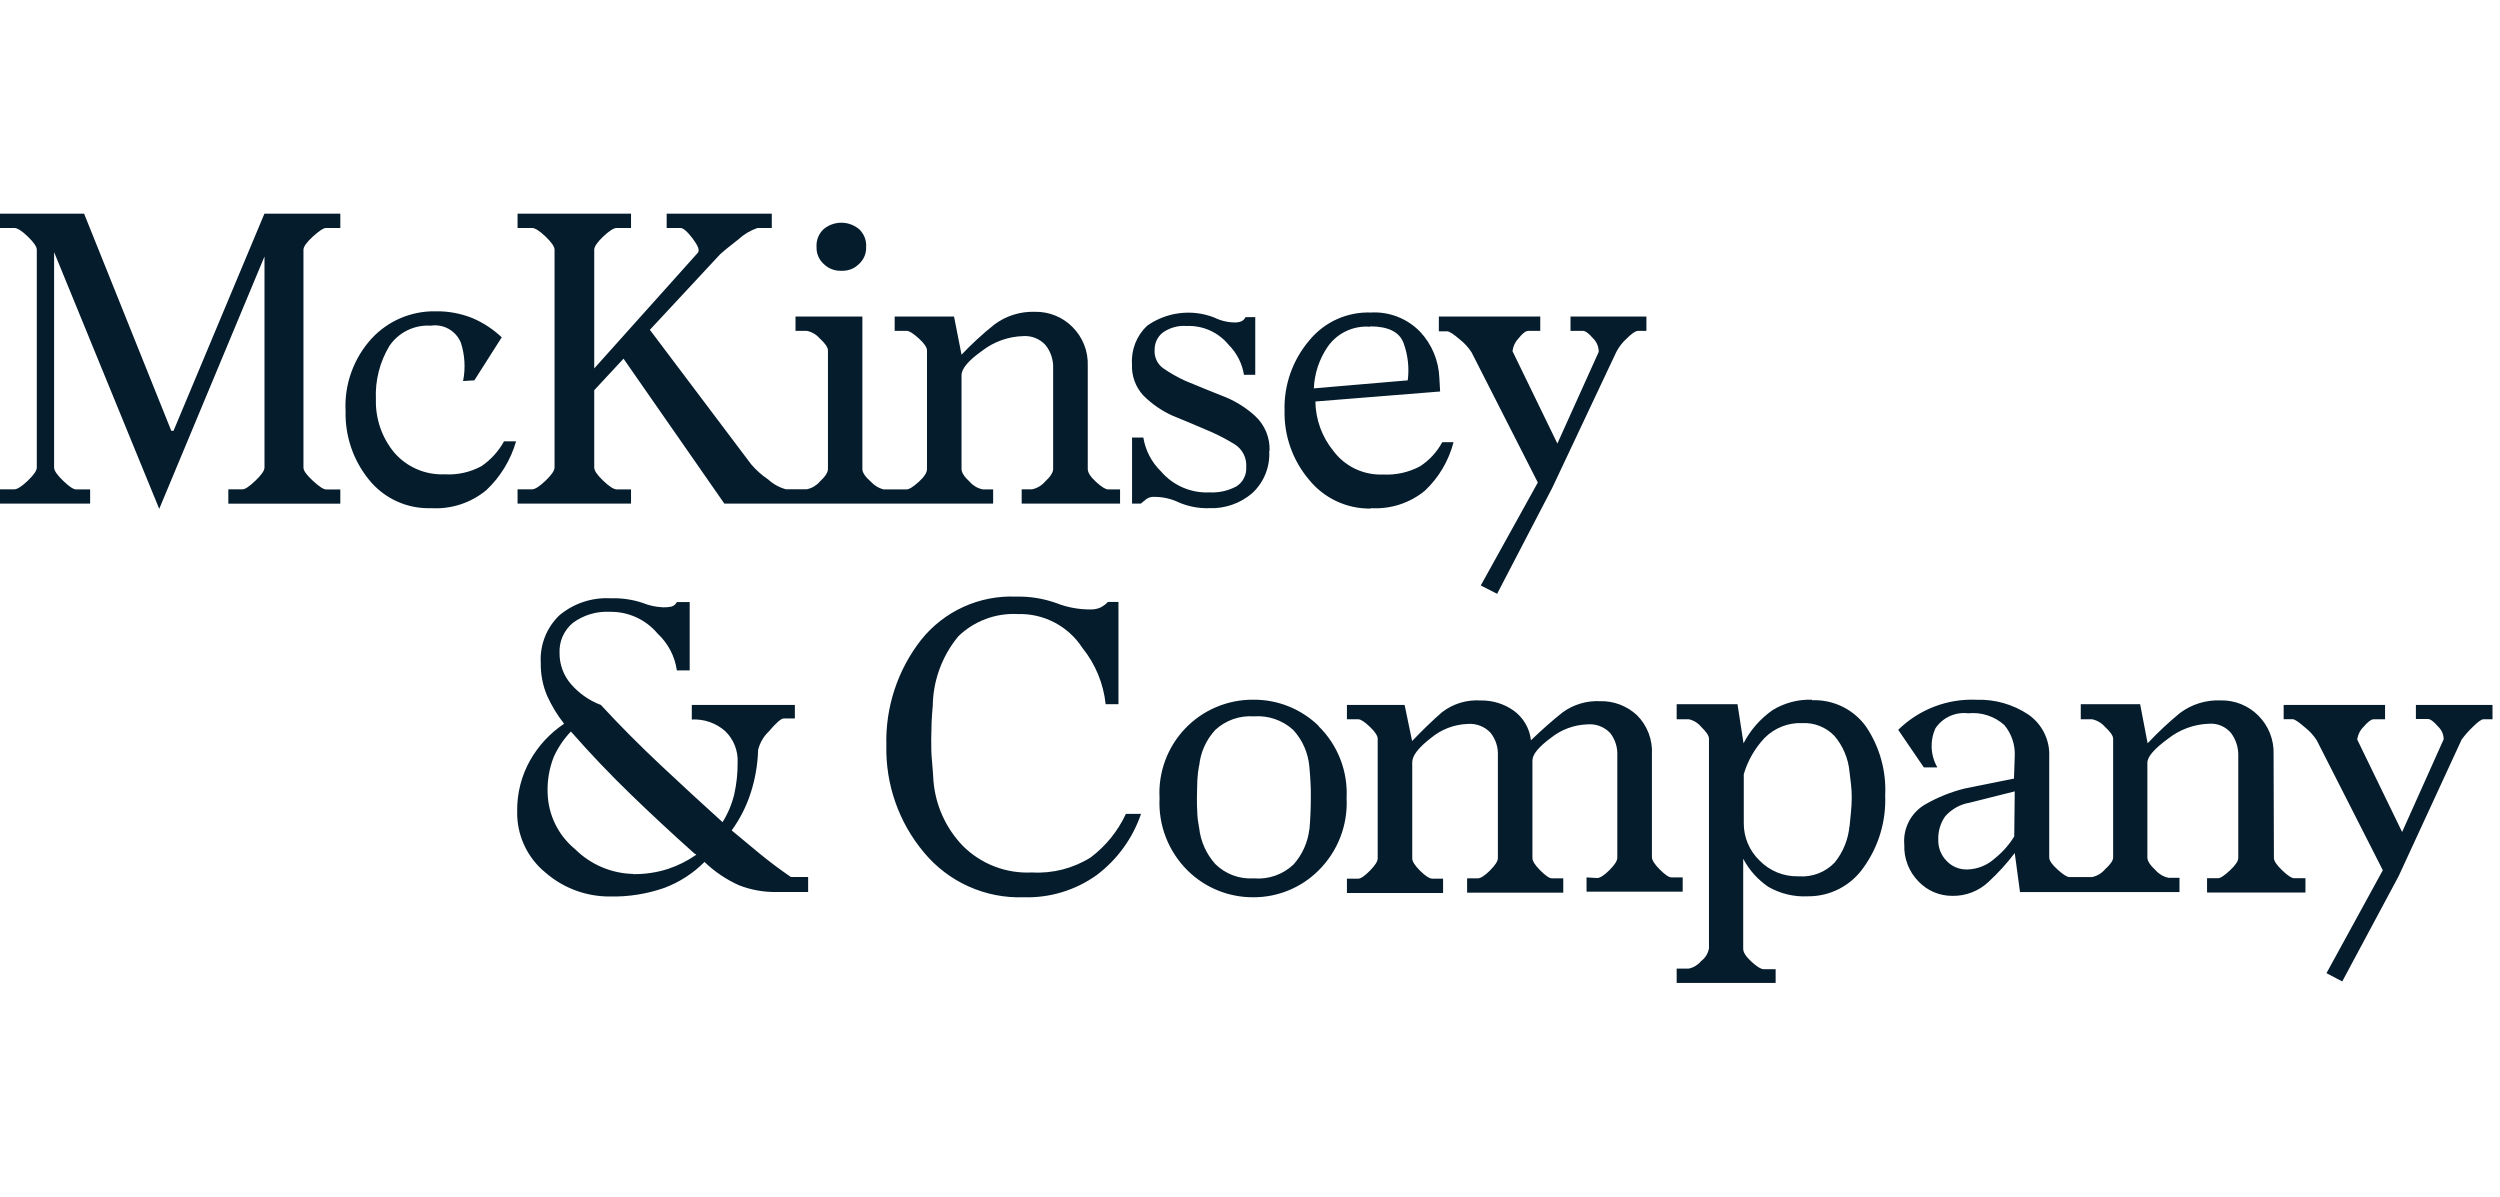 <svg width="117" height="56" viewBox="0 0 117 56" fill="none" xmlns="http://www.w3.org/2000/svg">
<g clip-path="url(#clip0_4588_4482)">
<path d="M12.375 10H15.927V10.669H15.258C15.141 10.669 14.937 10.804 14.643 11.071C14.349 11.338 14.202 11.548 14.202 11.686V21.886C14.202 22.027 14.349 22.231 14.643 22.501C14.937 22.771 15.141 22.906 15.258 22.906H15.927V23.572H10.686V22.9H11.355C11.472 22.9 11.673 22.765 11.955 22.495C12.237 22.225 12.378 22.021 12.378 21.88V12.004L7.452 23.815L2.532 11.8V21.883C2.532 22.024 2.673 22.228 2.952 22.498C3.231 22.768 3.435 22.903 3.552 22.903H4.218V23.569H0V22.9H0.669C0.81 22.9 1.02 22.765 1.302 22.495C1.584 22.225 1.722 22.021 1.722 21.88V11.686C1.722 11.548 1.581 11.341 1.302 11.071C1.023 10.801 0.81 10.669 0.669 10.669H0V10H3.936L8.016 20.161H8.121L12.375 10ZM20.814 22.198C21.413 22.234 22.009 22.101 22.536 21.814C22.973 21.515 23.334 21.117 23.589 20.653H24.153C23.902 21.524 23.423 22.313 22.764 22.936C22.041 23.535 21.118 23.838 20.181 23.782C19.624 23.802 19.07 23.692 18.563 23.459C18.056 23.227 17.61 22.879 17.262 22.444C16.531 21.541 16.145 20.407 16.173 19.246C16.14 18.624 16.232 18.003 16.443 17.417C16.654 16.831 16.979 16.293 17.4 15.835C17.777 15.43 18.234 15.108 18.742 14.89C19.251 14.672 19.799 14.563 20.352 14.569C20.953 14.555 21.552 14.663 22.11 14.887C22.617 15.103 23.081 15.408 23.481 15.787L22.2 17.8L21.672 17.833C21.792 17.234 21.756 16.614 21.567 16.033C21.455 15.763 21.255 15.538 21 15.394C20.745 15.25 20.449 15.197 20.16 15.241C19.783 15.217 19.406 15.292 19.067 15.458C18.727 15.624 18.437 15.876 18.225 16.189C17.772 16.941 17.552 17.811 17.592 18.688C17.567 19.597 17.873 20.484 18.453 21.184C18.745 21.52 19.108 21.786 19.517 21.961C19.926 22.137 20.369 22.218 20.814 22.198ZM29.532 23.569H24.222V22.9H24.9C25.041 22.9 25.251 22.765 25.533 22.495C25.815 22.225 25.953 22.021 25.953 21.88V11.686C25.953 11.548 25.815 11.341 25.533 11.071C25.251 10.801 25.032 10.669 24.9 10.669H24.222V10H29.532V10.669H28.863C28.722 10.669 28.512 10.804 28.23 11.071C27.948 11.338 27.81 11.548 27.81 11.686V17.242L32.661 11.827C32.754 11.71 32.661 11.488 32.415 11.161C32.169 10.834 31.968 10.669 31.851 10.669H31.2V10H36.12V10.669H35.451C35.12 10.783 34.817 10.963 34.56 11.2C34.089 11.563 33.81 11.8 33.714 11.887L30.414 15.436L35.16 21.736C35.39 22.004 35.656 22.241 35.949 22.438C36.185 22.655 36.468 22.812 36.777 22.897H37.761C37.994 22.849 38.205 22.725 38.361 22.546C38.619 22.309 38.748 22.111 38.748 21.946V16.399C38.748 16.258 38.619 16.069 38.361 15.835C38.205 15.656 37.994 15.532 37.761 15.484H37.23V14.815H40.359V21.952C40.359 22.117 40.494 22.315 40.764 22.552C40.919 22.722 41.12 22.844 41.343 22.903H42.435C42.552 22.903 42.735 22.786 42.996 22.552C43.257 22.318 43.383 22.117 43.383 21.952V16.399C43.383 16.258 43.254 16.069 42.996 15.835C42.738 15.601 42.552 15.484 42.435 15.484H41.871V14.815H44.649L45 16.6C45.477 16.096 45.988 15.626 46.53 15.193C47.08 14.779 47.756 14.568 48.444 14.593C48.767 14.587 49.088 14.647 49.387 14.768C49.687 14.889 49.959 15.069 50.187 15.298C50.427 15.536 50.615 15.821 50.739 16.136C50.863 16.45 50.92 16.787 50.907 17.125V21.952C50.907 22.117 51.036 22.315 51.294 22.552C51.552 22.789 51.738 22.903 51.855 22.903H52.419V23.569H47.814V22.9H48.3C48.533 22.851 48.743 22.728 48.9 22.549C49.158 22.312 49.287 22.114 49.287 21.949V17.242C49.304 16.848 49.178 16.462 48.933 16.153C48.801 16.007 48.638 15.893 48.456 15.819C48.273 15.746 48.076 15.716 47.88 15.73C47.185 15.751 46.514 15.992 45.963 16.417C45.321 16.873 45 17.254 45 17.56V21.952C45 22.117 45.129 22.315 45.387 22.552C45.543 22.731 45.754 22.855 45.987 22.903H46.479V23.569H33.9L29.181 16.786L27.81 18.262V21.883C27.81 22.024 27.948 22.228 28.23 22.498C28.512 22.768 28.722 22.903 28.863 22.903H29.532V23.569ZM34.242 38.869L34.2 38.827C34.647 39.202 35.1 39.577 35.556 39.952C36.012 40.327 36.498 40.69 37.014 41.044H37.821V41.746H36.345C35.744 41.756 35.147 41.649 34.587 41.431C33.989 41.163 33.442 40.794 32.97 40.339C32.438 40.875 31.796 41.289 31.089 41.554C30.271 41.839 29.408 41.975 28.542 41.956C27.441 41.962 26.375 41.569 25.542 40.849C25.111 40.501 24.766 40.058 24.534 39.555C24.302 39.052 24.189 38.502 24.204 37.948C24.195 37.124 24.402 36.312 24.804 35.593C25.194 34.902 25.741 34.312 26.4 33.871C26.084 33.471 25.819 33.033 25.608 32.569C25.4 32.081 25.298 31.554 25.308 31.024C25.283 30.611 25.348 30.197 25.5 29.811C25.651 29.426 25.884 29.078 26.184 28.792C26.854 28.234 27.711 27.951 28.581 28C29.082 27.983 29.583 28.054 30.06 28.21C30.373 28.339 30.706 28.411 31.044 28.423C31.174 28.426 31.304 28.414 31.431 28.387C31.537 28.352 31.626 28.277 31.677 28.177H32.277V31.375H31.677C31.584 30.715 31.266 30.107 30.777 29.653C30.504 29.328 30.163 29.067 29.776 28.89C29.39 28.714 28.97 28.626 28.545 28.633C27.928 28.599 27.319 28.779 26.82 29.143C26.611 29.314 26.444 29.532 26.334 29.779C26.224 30.026 26.174 30.295 26.187 30.565C26.183 31.094 26.371 31.606 26.715 32.008C27.094 32.449 27.578 32.788 28.122 32.992C28.988 33.932 29.925 34.875 30.933 35.821C31.941 36.767 32.902 37.652 33.816 38.476C34.066 38.075 34.251 37.636 34.362 37.177C34.472 36.685 34.525 36.181 34.521 35.677C34.533 35.406 34.488 35.136 34.387 34.884C34.287 34.632 34.134 34.404 33.939 34.216C33.509 33.837 32.948 33.642 32.376 33.673V32.992H37.2V33.625H36.675C36.558 33.625 36.327 33.823 35.988 34.225C35.735 34.462 35.558 34.767 35.478 35.104V35.14C35.455 35.815 35.337 36.484 35.127 37.126C34.925 37.748 34.627 38.334 34.242 38.863V38.869ZM29.637 40.909C30.192 40.916 30.744 40.833 31.272 40.663C31.74 40.506 32.184 40.283 32.589 40L32.484 39.931C31.484 39.039 30.5 38.125 29.532 37.189C28.564 36.253 27.626 35.268 26.718 34.234C26.383 34.585 26.11 34.991 25.911 35.434C25.702 35.971 25.606 36.545 25.629 37.12C25.643 37.623 25.764 38.117 25.986 38.569C26.207 39.021 26.524 39.42 26.913 39.739C27.638 40.462 28.613 40.878 29.637 40.9V40.909ZM39.375 12.673H39.339C39.044 12.676 38.761 12.561 38.55 12.355C38.442 12.258 38.356 12.138 38.298 12.005C38.24 11.871 38.211 11.726 38.214 11.581V11.548C38.205 11.394 38.231 11.239 38.289 11.096C38.347 10.953 38.436 10.825 38.55 10.72C38.782 10.528 39.074 10.423 39.375 10.423C39.676 10.423 39.968 10.528 40.2 10.72C40.314 10.825 40.403 10.953 40.461 11.096C40.519 11.239 40.545 11.394 40.536 11.548H40.5C40.524 11.548 40.536 11.548 40.536 11.581C40.539 11.726 40.51 11.871 40.452 12.005C40.394 12.138 40.308 12.258 40.2 12.355C40 12.557 39.728 12.671 39.444 12.673H39.375ZM48.3 40.831C49.265 40.887 50.223 40.641 51.042 40.129C51.751 39.595 52.318 38.894 52.692 38.089H53.4C53.012 39.231 52.288 40.229 51.324 40.954C50.332 41.664 49.135 42.029 47.916 41.992C47.028 42.024 46.144 41.851 45.333 41.487C44.522 41.123 43.806 40.577 43.239 39.892C42.064 38.491 41.44 36.71 41.481 34.882C41.434 33.103 42.005 31.363 43.098 29.959C43.628 29.291 44.309 28.758 45.085 28.404C45.861 28.05 46.71 27.885 47.562 27.922C48.197 27.907 48.83 28.009 49.428 28.222C49.931 28.421 50.468 28.522 51.009 28.522C51.178 28.53 51.346 28.5 51.501 28.432C51.632 28.365 51.75 28.277 51.852 28.171H52.344V32.956H51.744C51.643 31.991 51.264 31.075 50.655 30.319C50.33 29.818 49.88 29.409 49.35 29.132C48.821 28.855 48.228 28.719 47.631 28.738C47.121 28.711 46.612 28.789 46.134 28.968C45.656 29.146 45.22 29.421 44.853 29.776C44.078 30.709 43.653 31.884 43.653 33.097V33.028C43.629 33.286 43.611 33.544 43.599 33.802C43.599 34.06 43.581 34.327 43.581 34.609C43.581 34.936 43.581 35.272 43.617 35.611C43.653 35.95 43.665 36.262 43.686 36.544C43.779 37.685 44.264 38.758 45.057 39.583C45.48 40.007 45.987 40.337 46.546 40.552C47.104 40.767 47.702 40.862 48.3 40.831ZM59.4 21.109C59.421 21.475 59.361 21.841 59.224 22.181C59.087 22.522 58.877 22.827 58.608 23.077C58.048 23.56 57.325 23.812 56.586 23.782C56.103 23.797 55.623 23.706 55.179 23.518C54.828 23.347 54.444 23.257 54.054 23.254C53.92 23.241 53.785 23.271 53.67 23.341L53.388 23.569H52.98V20.476H53.508C53.606 21.079 53.895 21.634 54.333 22.06C54.611 22.386 54.96 22.644 55.353 22.814C55.746 22.985 56.173 23.064 56.601 23.044C57.041 23.067 57.478 22.969 57.867 22.762C58.017 22.667 58.138 22.533 58.218 22.374C58.298 22.216 58.335 22.039 58.323 21.862C58.339 21.651 58.297 21.439 58.201 21.251C58.105 21.062 57.96 20.903 57.78 20.791C57.425 20.572 57.055 20.378 56.673 20.209C56.343 20.071 56.046 19.942 55.773 19.825C55.5 19.708 55.191 19.579 54.84 19.438C54.343 19.209 53.891 18.893 53.505 18.505C53.325 18.309 53.185 18.079 53.095 17.829C53.004 17.579 52.964 17.313 52.977 17.047C52.955 16.714 53.007 16.38 53.129 16.068C53.251 15.757 53.44 15.477 53.682 15.247C54.133 14.927 54.656 14.725 55.205 14.657C55.754 14.589 56.311 14.659 56.826 14.86C57.127 15.01 57.459 15.089 57.795 15.091C57.898 15.094 58 15.076 58.095 15.037C58.182 14.998 58.251 14.929 58.29 14.842H58.746V17.542H58.218C58.133 17.009 57.881 16.516 57.498 16.135C57.263 15.848 56.965 15.619 56.626 15.466C56.288 15.314 55.919 15.242 55.548 15.256C55.141 15.223 54.736 15.335 54.405 15.574C54.286 15.672 54.191 15.795 54.127 15.935C54.064 16.075 54.032 16.227 54.036 16.381C54.025 16.543 54.055 16.704 54.123 16.852C54.19 16.999 54.293 17.127 54.423 17.224C54.755 17.455 55.108 17.656 55.476 17.824C55.806 17.962 56.115 18.091 56.409 18.208L57.375 18.595C57.879 18.807 58.343 19.104 58.746 19.474C58.968 19.681 59.143 19.933 59.259 20.214C59.374 20.494 59.428 20.797 59.415 21.1L59.4 21.109ZM61.701 33.976C62.148 34.413 62.497 34.939 62.725 35.521C62.952 36.103 63.053 36.727 63.021 37.351C63.053 37.978 62.952 38.604 62.724 39.189C62.497 39.774 62.148 40.304 61.701 40.744C60.893 41.546 59.8 41.995 58.662 41.992C57.511 42.001 56.404 41.552 55.584 40.744C55.138 40.303 54.789 39.773 54.562 39.188C54.335 38.604 54.235 37.977 54.267 37.351C54.233 36.755 54.322 36.159 54.529 35.599C54.735 35.039 55.054 34.527 55.466 34.095C55.878 33.663 56.374 33.321 56.924 33.089C57.474 32.857 58.065 32.74 58.662 32.746C59.802 32.738 60.9 33.18 61.716 33.976H61.701ZM61.278 38.8V38.869C61.302 38.611 61.317 38.353 61.329 38.095C61.341 37.837 61.347 37.579 61.347 37.321C61.347 37.063 61.347 36.814 61.329 36.568C61.311 36.322 61.302 36.091 61.278 35.881C61.223 35.239 60.958 34.634 60.522 34.159C60.274 33.933 59.982 33.761 59.665 33.652C59.348 33.543 59.011 33.5 58.677 33.526C58.35 33.503 58.021 33.547 57.711 33.656C57.402 33.765 57.118 33.936 56.877 34.159C56.446 34.623 56.181 35.215 56.121 35.845V35.8C56.074 36.044 56.045 36.29 56.034 36.538C56.034 36.796 56.016 37.054 56.016 37.309C56.016 37.564 56.016 37.819 56.034 38.065C56.044 38.296 56.074 38.526 56.121 38.752C56.191 39.379 56.455 39.969 56.877 40.438C57.112 40.671 57.395 40.851 57.705 40.966C58.015 41.081 58.347 41.129 58.677 41.107C59.016 41.137 59.357 41.094 59.678 40.982C60 40.87 60.293 40.69 60.54 40.456C60.951 39.993 61.209 39.415 61.278 38.8ZM64.161 23.8C63.606 23.811 63.056 23.694 62.554 23.46C62.051 23.225 61.608 22.879 61.26 22.447C60.5 21.549 60.093 20.404 60.117 19.228C60.081 18.022 60.495 16.846 61.278 15.928C61.626 15.504 62.067 15.165 62.567 14.939C63.067 14.713 63.613 14.606 64.161 14.626C64.587 14.602 65.012 14.67 65.409 14.826C65.806 14.981 66.165 15.22 66.462 15.526C67.013 16.115 67.332 16.883 67.362 17.689L67.398 18.322L61.56 18.79C61.572 19.633 61.868 20.447 62.4 21.1C62.667 21.459 63.018 21.748 63.422 21.941C63.827 22.133 64.272 22.225 64.719 22.207C65.323 22.241 65.925 22.108 66.459 21.823C66.894 21.54 67.251 21.152 67.497 20.695H68.025C67.802 21.562 67.338 22.348 66.687 22.963C65.979 23.546 65.076 23.838 64.161 23.782V23.8ZM64.125 15.292C63.742 15.26 63.356 15.329 63.008 15.492C62.66 15.655 62.36 15.907 62.139 16.222C61.743 16.799 61.517 17.476 61.488 18.175L65.883 17.8C65.958 17.212 65.891 16.614 65.688 16.057C65.496 15.537 64.975 15.276 64.125 15.274V15.292ZM74.742 41.092C74.883 41.092 75.075 40.969 75.321 40.723C75.567 40.477 75.69 40.285 75.69 40.144V35.344C75.706 34.969 75.588 34.602 75.357 34.306C75.221 34.162 75.054 34.05 74.868 33.98C74.683 33.91 74.484 33.883 74.286 33.901C73.663 33.922 73.064 34.144 72.579 34.534C72.005 34.958 71.718 35.31 71.718 35.59V40.159C71.718 40.3 71.841 40.492 72.087 40.738C72.333 40.984 72.516 41.107 72.633 41.107H73.161V41.776H68.661V41.107H69.153C69.294 41.107 69.486 40.984 69.732 40.738C69.978 40.492 70.101 40.3 70.101 40.159V35.359C70.12 34.97 69.995 34.587 69.75 34.285C69.615 34.144 69.45 34.034 69.268 33.964C69.085 33.894 68.889 33.865 68.694 33.88C68.055 33.901 67.442 34.137 66.954 34.549C66.38 34.993 66.093 35.368 66.093 35.674V40.174C66.093 40.315 66.216 40.507 66.462 40.753C66.708 40.999 66.903 41.122 67.044 41.122H67.536V41.791H63.036V41.122H63.564C63.681 41.122 63.864 40.999 64.107 40.753C64.35 40.507 64.476 40.315 64.476 40.174V34.573C64.476 34.435 64.353 34.246 64.107 34.012C63.861 33.778 63.681 33.661 63.564 33.661H63.036V32.992H65.736L66.087 34.681C66.603 34.141 67.072 33.689 67.494 33.325C68.008 32.932 68.648 32.739 69.294 32.782C69.846 32.771 70.388 32.937 70.839 33.256C71.064 33.418 71.252 33.626 71.391 33.865C71.531 34.104 71.618 34.37 71.649 34.645C72.186 34.129 72.681 33.694 73.125 33.343C73.633 32.971 74.254 32.785 74.883 32.815C75.52 32.799 76.138 33.033 76.605 33.466C76.847 33.706 77.035 33.995 77.157 34.314C77.278 34.633 77.331 34.974 77.31 35.314V40.114C77.31 40.255 77.433 40.447 77.679 40.693C77.925 40.939 78.105 41.062 78.222 41.062H78.75V41.731H74.25V41.062L74.742 41.092ZM68.871 16.492C68.724 16.262 68.54 16.06 68.325 15.892C68.025 15.634 67.827 15.505 67.725 15.505H67.338V14.815H72.084V15.484H71.523C71.406 15.484 71.253 15.601 71.067 15.835C70.91 15.999 70.811 16.209 70.785 16.435L72.885 20.758L74.82 16.468C74.821 16.35 74.798 16.233 74.753 16.125C74.707 16.016 74.641 15.917 74.556 15.835C74.356 15.601 74.197 15.484 74.079 15.484H73.5V14.815H77.052V15.484H76.665C76.548 15.484 76.365 15.607 76.119 15.853C75.926 16.029 75.766 16.237 75.645 16.468L72.645 22.831L70.065 27.79L69.3 27.4L71.97 22.582L68.871 16.492ZM84.798 32.77C85.288 32.751 85.776 32.853 86.217 33.067C86.658 33.282 87.04 33.602 87.327 34C87.97 34.952 88.285 36.087 88.227 37.234C88.274 38.441 87.915 39.63 87.207 40.609C86.915 41.027 86.525 41.367 86.072 41.6C85.619 41.833 85.116 41.952 84.606 41.947C83.962 41.98 83.321 41.827 82.761 41.506C82.266 41.171 81.861 40.718 81.582 40.189V44.407C81.582 44.572 81.711 44.77 81.969 45.007C82.227 45.244 82.416 45.358 82.533 45.358H83.1V46H78.468V45.331H79.032C79.259 45.283 79.463 45.159 79.611 44.98C79.807 44.835 79.939 44.62 79.98 44.38V34.573C79.98 34.435 79.857 34.246 79.611 34.012C79.463 33.833 79.259 33.709 79.032 33.661H78.468V32.956H81.315L81.597 34.786C81.917 34.169 82.381 33.638 82.95 33.238C83.504 32.896 84.147 32.725 84.798 32.746V32.77ZM86.556 38.677V38.71L86.625 38.008C86.649 37.775 86.661 37.541 86.661 37.306C86.661 37.1 86.649 36.895 86.625 36.691C86.601 36.49 86.577 36.298 86.556 36.109C86.498 35.494 86.252 34.911 85.851 34.441C85.659 34.239 85.425 34.081 85.166 33.978C84.907 33.874 84.629 33.828 84.351 33.841C84.027 33.827 83.703 33.881 83.4 33.999C83.098 34.117 82.823 34.296 82.593 34.525C82.135 35.007 81.797 35.591 81.609 36.229V38.515C81.605 38.843 81.669 39.168 81.796 39.47C81.923 39.773 82.11 40.046 82.347 40.273C82.581 40.513 82.861 40.702 83.17 40.829C83.48 40.956 83.812 41.018 84.147 41.011H84.183C84.495 41.035 84.808 40.989 85.1 40.876C85.391 40.764 85.654 40.587 85.869 40.36C86.262 39.872 86.501 39.278 86.556 38.653V38.677ZM106.419 40.153C106.419 40.294 106.548 40.486 106.806 40.732C107.064 40.978 107.25 41.101 107.367 41.101H107.895V41.77H103.29V41.101H103.8C103.92 41.101 104.1 40.978 104.364 40.732C104.628 40.486 104.751 40.294 104.751 40.153V35.383C104.763 34.999 104.646 34.621 104.418 34.312C104.293 34.161 104.133 34.042 103.953 33.965C103.772 33.888 103.576 33.856 103.38 33.871C102.682 33.894 102.01 34.14 101.463 34.573C100.817 35.045 100.495 35.42 100.497 35.698V40.129C100.497 40.294 100.626 40.492 100.884 40.729C101.04 40.908 101.251 41.032 101.484 41.08H102V41.749H94.536L94.29 39.922C93.92 40.408 93.509 40.861 93.06 41.275C92.604 41.704 91.997 41.938 91.371 41.926C91.076 41.928 90.783 41.87 90.511 41.755C90.24 41.64 89.994 41.47 89.79 41.257C89.567 41.031 89.392 40.761 89.277 40.465C89.162 40.169 89.109 39.852 89.121 39.535C89.087 39.162 89.16 38.788 89.331 38.455C89.502 38.121 89.764 37.844 90.087 37.654C90.675 37.314 91.308 37.059 91.968 36.898L94.254 36.439L94.29 35.386C94.316 34.855 94.141 34.334 93.798 33.928C93.57 33.725 93.302 33.571 93.011 33.477C92.72 33.383 92.413 33.351 92.109 33.382C91.814 33.347 91.515 33.393 91.245 33.517C90.975 33.641 90.745 33.837 90.579 34.084C90.447 34.374 90.387 34.692 90.403 35.01C90.418 35.328 90.51 35.638 90.669 35.914H90.036L88.836 34.156C89.317 33.683 89.889 33.315 90.518 33.072C91.147 32.83 91.82 32.72 92.493 32.749C93.354 32.72 94.202 32.96 94.92 33.436C95.24 33.656 95.498 33.953 95.67 34.301C95.843 34.649 95.923 35.035 95.904 35.422V40.132C95.904 40.273 96.033 40.459 96.291 40.693C96.549 40.927 96.735 41.047 96.852 41.047H97.908C98.142 40.998 98.353 40.874 98.508 40.693C98.766 40.459 98.895 40.273 98.895 40.132V34.573C98.895 34.435 98.766 34.246 98.508 34.012C98.352 33.833 98.141 33.709 97.908 33.661H97.38V32.956H100.158L100.509 34.786C100.979 34.286 101.48 33.816 102.009 33.379C102.563 32.959 103.247 32.747 103.941 32.779C104.263 32.773 104.583 32.832 104.882 32.953C105.181 33.074 105.453 33.253 105.681 33.481C105.922 33.719 106.111 34.005 106.235 34.32C106.36 34.635 106.417 34.972 106.404 35.311L106.419 40.153ZM94.29 37.036L92.19 37.564C91.739 37.637 91.328 37.867 91.029 38.212C90.811 38.527 90.7 38.903 90.711 39.286V39.319C90.708 39.498 90.741 39.676 90.808 39.842C90.874 40.008 90.973 40.16 91.098 40.288C91.219 40.418 91.367 40.521 91.531 40.591C91.694 40.66 91.871 40.694 92.049 40.69H92.1C92.571 40.671 93.02 40.485 93.366 40.165C93.723 39.88 94.027 39.535 94.266 39.145L94.29 37.036ZM116.649 32.992V33.661H116.226C116.133 33.661 115.962 33.784 115.716 34.03C115.53 34.208 115.359 34.402 115.206 34.609L112.254 41.008L109.617 45.931L108.879 45.544L111.516 40.726L108.423 34.645C108.275 34.416 108.091 34.214 107.877 34.045C107.577 33.787 107.391 33.658 107.298 33.658H106.875V32.992H111.621V33.661H111.093C110.976 33.661 110.817 33.778 110.619 34.012C110.454 34.172 110.348 34.384 110.319 34.612L112.419 38.938L114.363 34.6C114.363 34.487 114.34 34.375 114.294 34.272C114.249 34.169 114.182 34.076 114.099 34C113.901 33.766 113.742 33.649 113.625 33.649H113.064V32.992H116.649Z" fill="#051C2C"/>
</g>
<defs>
<clipPath id="clip0_4588_4482">
<rect width="116.649" height="56" fill="white"/>
</clipPath>
</defs>
</svg>
